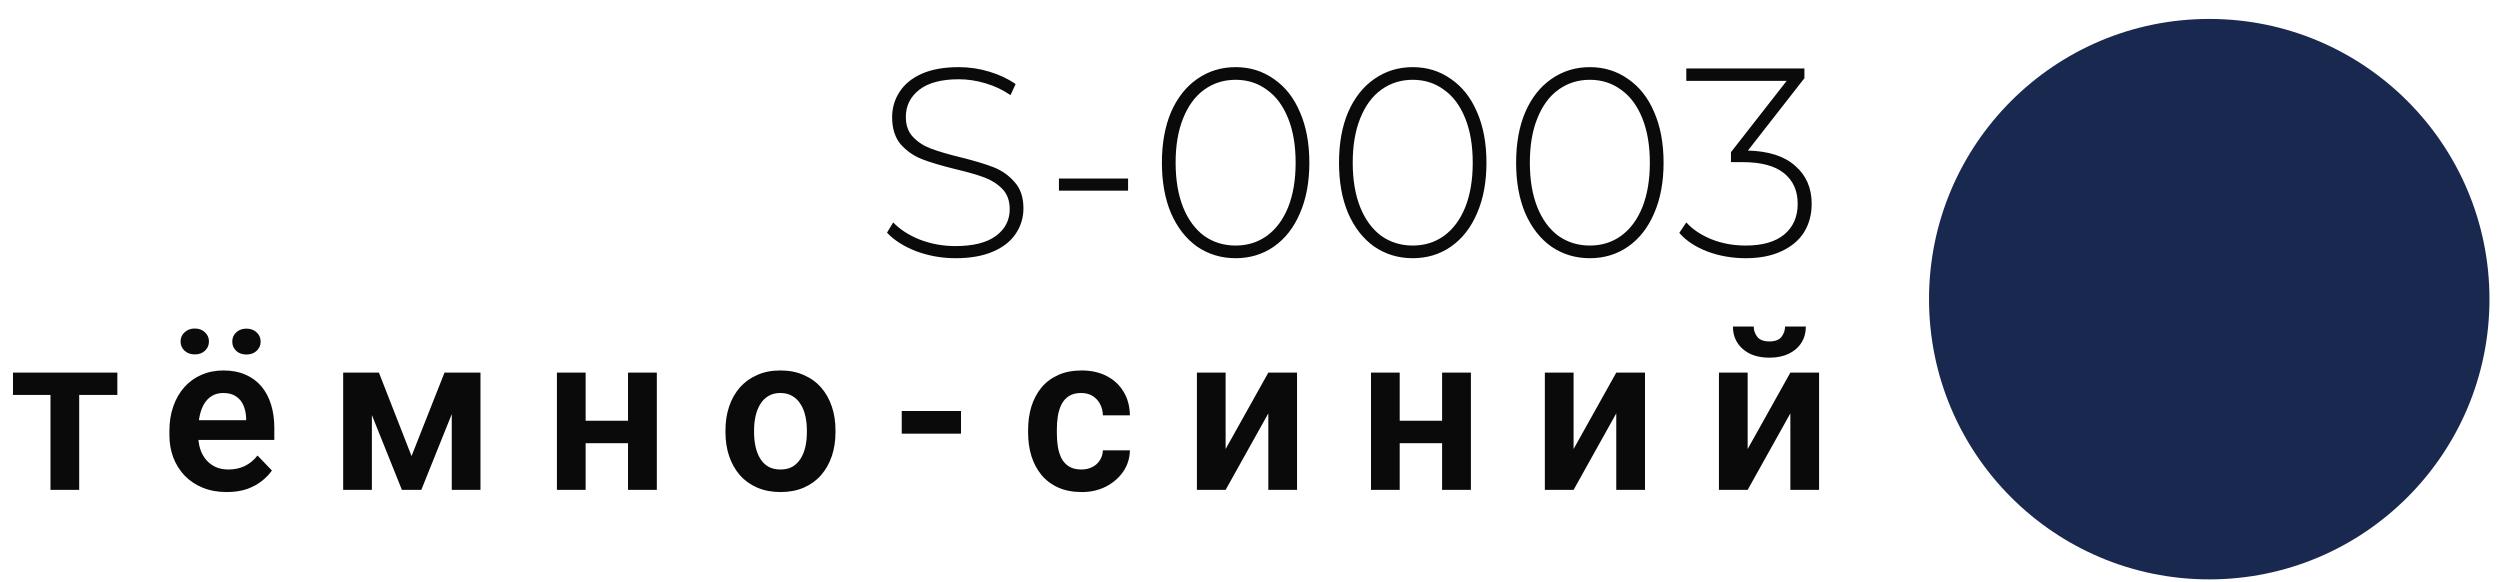 <?xml version="1.0" encoding="UTF-8"?> <svg xmlns="http://www.w3.org/2000/svg" width="146" height="34" viewBox="0 0 146 34" fill="none"> <circle cx="129.02" cy="17.471" r="16.365" transform="rotate(-90 129.02 17.471)" fill="#19284E"></circle> <path d="M4.625 21.761L4.625 28.609H2.948L2.948 21.761H4.625ZM6.853 21.761V23.065H0.758L0.758 21.761H6.853ZM13.241 28.736C12.722 28.736 12.256 28.652 11.842 28.483C11.429 28.314 11.077 28.08 10.786 27.78C10.499 27.477 10.277 27.124 10.121 26.723C9.969 26.318 9.893 25.884 9.893 25.419V25.166C9.893 24.639 9.969 24.16 10.121 23.73C10.273 23.295 10.488 22.922 10.767 22.609C11.045 22.297 11.378 22.057 11.767 21.888C12.155 21.719 12.583 21.635 13.051 21.635C13.537 21.635 13.965 21.717 14.336 21.881C14.707 22.042 15.018 22.27 15.267 22.565C15.515 22.86 15.703 23.215 15.83 23.628C15.957 24.038 16.02 24.491 16.02 24.989V25.692L10.653 25.692V24.54L14.374 24.54V24.413C14.366 24.147 14.315 23.905 14.222 23.685C14.13 23.462 13.986 23.285 13.792 23.154C13.598 23.019 13.347 22.951 13.039 22.951C12.79 22.951 12.572 23.006 12.387 23.116C12.205 23.221 12.053 23.373 11.931 23.571C11.813 23.765 11.724 23.998 11.665 24.268C11.606 24.538 11.577 24.837 11.577 25.166V25.419C11.577 25.706 11.615 25.972 11.691 26.217C11.771 26.462 11.887 26.675 12.039 26.856C12.195 27.033 12.38 27.173 12.596 27.274C12.815 27.371 13.064 27.419 13.342 27.419C13.693 27.419 14.009 27.352 14.292 27.217C14.579 27.078 14.828 26.873 15.039 26.603L15.88 27.477C15.737 27.687 15.543 27.89 15.298 28.084C15.058 28.278 14.767 28.436 14.425 28.559C14.083 28.677 13.688 28.736 13.241 28.736ZM10.545 19.945C10.545 19.73 10.623 19.55 10.779 19.407C10.935 19.259 11.134 19.185 11.374 19.185C11.619 19.185 11.817 19.259 11.969 19.407C12.125 19.55 12.203 19.73 12.203 19.945C12.203 20.156 12.125 20.335 11.969 20.483C11.817 20.626 11.619 20.698 11.374 20.698C11.134 20.698 10.935 20.626 10.779 20.483C10.623 20.335 10.545 20.156 10.545 19.945ZM13.564 19.951C13.564 19.736 13.64 19.557 13.792 19.413C13.948 19.265 14.148 19.192 14.393 19.192C14.634 19.192 14.832 19.265 14.988 19.413C15.144 19.557 15.222 19.736 15.222 19.951C15.222 20.162 15.144 20.341 14.988 20.489C14.832 20.633 14.634 20.704 14.393 20.704C14.148 20.704 13.948 20.633 13.792 20.489C13.64 20.341 13.564 20.162 13.564 19.951ZM24.034 26.635L25.959 21.761H27.357L24.604 28.609H23.471L20.724 21.761H22.129L24.034 26.635ZM21.718 21.761V28.609H20.041V21.761H21.718ZM26.383 28.609V21.761H28.06V28.609L26.383 28.609ZM37.188 24.571V25.881H33.676V24.571H37.188ZM34.201 21.761V28.609H32.524V21.761H34.201ZM38.359 21.761V28.609H36.676V21.761H38.359ZM42.368 25.255V25.122C42.368 24.62 42.439 24.158 42.583 23.736C42.726 23.31 42.935 22.941 43.209 22.628C43.484 22.316 43.819 22.073 44.216 21.901C44.612 21.723 45.064 21.635 45.57 21.635C46.085 21.635 46.541 21.723 46.937 21.901C47.338 22.073 47.676 22.316 47.95 22.628C48.224 22.941 48.433 23.31 48.577 23.736C48.72 24.158 48.792 24.62 48.792 25.122V25.255C48.792 25.753 48.72 26.215 48.577 26.641C48.433 27.063 48.224 27.432 47.95 27.749C47.676 28.061 47.34 28.303 46.944 28.477C46.547 28.649 46.093 28.736 45.583 28.736C45.077 28.736 44.623 28.649 44.222 28.477C43.821 28.303 43.484 28.061 43.209 27.749C42.935 27.432 42.726 27.063 42.583 26.641C42.439 26.215 42.368 25.753 42.368 25.255ZM44.038 25.122V25.255C44.038 25.555 44.068 25.835 44.127 26.097C44.186 26.358 44.277 26.588 44.399 26.787C44.522 26.985 44.68 27.141 44.874 27.255C45.072 27.365 45.309 27.419 45.583 27.419C45.853 27.419 46.085 27.365 46.279 27.255C46.473 27.141 46.631 26.985 46.754 26.787C46.88 26.588 46.973 26.358 47.032 26.097C47.091 25.835 47.121 25.555 47.121 25.255V25.122C47.121 24.827 47.091 24.55 47.032 24.293C46.973 24.031 46.88 23.801 46.754 23.603C46.631 23.401 46.471 23.242 46.273 23.128C46.079 23.01 45.844 22.951 45.57 22.951C45.3 22.951 45.068 23.01 44.874 23.128C44.68 23.242 44.522 23.401 44.399 23.603C44.277 23.801 44.186 24.031 44.127 24.293C44.068 24.55 44.038 24.827 44.038 25.122ZM56.123 24.002V25.325H52.661V24.002H56.123ZM63.15 27.419C63.386 27.419 63.597 27.373 63.783 27.28C63.969 27.187 64.116 27.057 64.226 26.888C64.34 26.719 64.401 26.523 64.41 26.299H65.986C65.977 26.763 65.846 27.179 65.593 27.546C65.34 27.913 65.002 28.204 64.581 28.419C64.163 28.631 63.694 28.736 63.175 28.736C62.648 28.736 62.188 28.647 61.796 28.47C61.403 28.293 61.076 28.046 60.815 27.73C60.557 27.413 60.363 27.046 60.232 26.628C60.106 26.211 60.042 25.763 60.042 25.287V25.084C60.042 24.607 60.106 24.16 60.232 23.742C60.363 23.325 60.557 22.957 60.815 22.641C61.076 22.325 61.403 22.078 61.796 21.901C62.188 21.723 62.646 21.635 63.169 21.635C63.722 21.635 64.207 21.742 64.625 21.957C65.047 22.173 65.376 22.477 65.612 22.869C65.853 23.261 65.977 23.723 65.986 24.255H64.41C64.401 24.01 64.346 23.791 64.245 23.597C64.144 23.403 64 23.247 63.815 23.128C63.629 23.01 63.403 22.951 63.138 22.951C62.855 22.951 62.618 23.01 62.429 23.128C62.243 23.247 62.097 23.409 61.992 23.616C61.891 23.818 61.819 24.046 61.777 24.299C61.739 24.548 61.72 24.81 61.72 25.084V25.287C61.72 25.565 61.739 25.831 61.777 26.084C61.819 26.337 61.891 26.565 61.992 26.768C62.097 26.966 62.243 27.124 62.429 27.242C62.618 27.36 62.859 27.419 63.15 27.419ZM71.576 26.223L74.07 21.761H75.747V28.609H74.07V24.141L71.576 28.609H69.899V21.761H71.576V26.223ZM84.73 24.571V25.881H81.218V24.571H84.73ZM81.743 21.761V28.609H80.066V21.761H81.743ZM85.901 21.761V28.609H84.218V21.761H85.901ZM91.897 26.223L94.39 21.761H96.068V28.609H94.39V24.141L91.897 28.609H90.219V21.761H91.897V26.223ZM102.063 26.223L104.557 21.761H106.234V28.609L104.557 28.609V24.141L102.063 28.609H100.386V21.761L102.063 21.761V26.223ZM104.247 19.071H105.462C105.462 19.426 105.376 19.74 105.203 20.014C105.03 20.289 104.783 20.504 104.462 20.66C104.146 20.812 103.77 20.888 103.335 20.888C102.681 20.888 102.162 20.719 101.778 20.381C101.395 20.044 101.203 19.607 101.203 19.071H102.418C102.418 19.295 102.487 19.495 102.627 19.673C102.766 19.85 103.002 19.939 103.335 19.939C103.669 19.939 103.903 19.85 104.038 19.673C104.177 19.495 104.247 19.295 104.247 19.071Z" fill="#0A0A0A"></path> <path d="M55.809 15.079C55.002 15.079 54.232 14.942 53.499 14.67C52.776 14.387 52.21 14.026 51.801 13.586L52.163 12.989C52.55 13.397 53.069 13.732 53.719 13.994C54.379 14.246 55.07 14.371 55.793 14.371C56.84 14.371 57.631 14.172 58.166 13.774C58.7 13.376 58.967 12.858 58.967 12.219C58.967 11.726 58.826 11.333 58.543 11.04C58.26 10.747 57.909 10.521 57.49 10.364C57.071 10.207 56.505 10.045 55.793 9.877C54.986 9.678 54.337 9.484 53.844 9.296C53.362 9.107 52.949 8.819 52.603 8.431C52.268 8.033 52.1 7.504 52.1 6.844C52.1 6.31 52.241 5.823 52.524 5.383C52.807 4.932 53.237 4.576 53.813 4.314C54.4 4.052 55.128 3.921 55.997 3.921C56.605 3.921 57.202 4.01 57.789 4.189C58.375 4.367 58.883 4.608 59.313 4.911L59.014 5.556C58.574 5.252 58.087 5.021 57.553 4.864C57.029 4.707 56.511 4.629 55.997 4.629C54.981 4.629 54.211 4.833 53.687 5.241C53.163 5.65 52.901 6.179 52.901 6.829C52.901 7.321 53.043 7.714 53.326 8.007C53.609 8.3 53.959 8.526 54.379 8.683C54.798 8.84 55.369 9.008 56.091 9.186C56.898 9.385 57.542 9.579 58.024 9.767C58.506 9.956 58.915 10.244 59.25 10.631C59.596 11.009 59.769 11.522 59.769 12.171C59.769 12.706 59.622 13.193 59.329 13.633C59.046 14.073 58.606 14.424 58.009 14.686C57.411 14.948 56.678 15.079 55.809 15.079ZM61.842 10.427H65.88V11.134H61.842V10.427ZM72.16 15.079C71.322 15.079 70.573 14.853 69.913 14.403C69.264 13.942 68.756 13.292 68.389 12.454C68.033 11.616 67.855 10.631 67.855 9.5C67.855 8.369 68.033 7.384 68.389 6.546C68.756 5.708 69.264 5.063 69.913 4.613C70.573 4.152 71.322 3.921 72.16 3.921C72.999 3.921 73.742 4.152 74.392 4.613C75.052 5.063 75.56 5.708 75.916 6.546C76.283 7.384 76.466 8.369 76.466 9.5C76.466 10.631 76.283 11.616 75.916 12.454C75.56 13.292 75.052 13.942 74.392 14.403C73.742 14.853 72.999 15.079 72.16 15.079ZM72.16 14.34C72.852 14.34 73.46 14.151 73.983 13.774C74.518 13.387 74.931 12.831 75.225 12.109C75.518 11.375 75.665 10.506 75.665 9.5C75.665 8.494 75.518 7.63 75.225 6.907C74.931 6.174 74.518 5.619 73.983 5.241C73.46 4.854 72.852 4.66 72.16 4.66C71.469 4.66 70.856 4.854 70.322 5.241C69.798 5.619 69.39 6.174 69.096 6.907C68.803 7.63 68.656 8.494 68.656 9.5C68.656 10.506 68.803 11.375 69.096 12.109C69.39 12.831 69.798 13.387 70.322 13.774C70.856 14.151 71.469 14.34 72.16 14.34ZM82.504 15.079C81.666 15.079 80.917 14.853 80.257 14.403C79.607 13.942 79.099 13.292 78.732 12.454C78.376 11.616 78.198 10.631 78.198 9.5C78.198 8.369 78.376 7.384 78.732 6.546C79.099 5.708 79.607 5.063 80.257 4.613C80.917 4.152 81.666 3.921 82.504 3.921C83.342 3.921 84.086 4.152 84.735 4.613C85.395 5.063 85.903 5.708 86.259 6.546C86.626 7.384 86.809 8.369 86.809 9.5C86.809 10.631 86.626 11.616 86.259 12.454C85.903 13.292 85.395 13.942 84.735 14.403C84.086 14.853 83.342 15.079 82.504 15.079ZM82.504 14.34C83.195 14.34 83.803 14.151 84.327 13.774C84.861 13.387 85.275 12.831 85.568 12.109C85.861 11.375 86.008 10.506 86.008 9.5C86.008 8.494 85.861 7.63 85.568 6.907C85.275 6.174 84.861 5.619 84.327 5.241C83.803 4.854 83.195 4.66 82.504 4.66C81.812 4.66 81.199 4.854 80.665 5.241C80.141 5.619 79.733 6.174 79.439 6.907C79.146 7.63 78.999 8.494 78.999 9.5C78.999 10.506 79.146 11.375 79.439 12.109C79.733 12.831 80.141 13.387 80.665 13.774C81.199 14.151 81.812 14.34 82.504 14.34ZM92.847 15.079C92.009 15.079 91.26 14.853 90.6 14.403C89.95 13.942 89.442 13.292 89.076 12.454C88.719 11.616 88.541 10.631 88.541 9.5C88.541 8.369 88.719 7.384 89.076 6.546C89.442 5.708 89.95 5.063 90.6 4.613C91.26 4.152 92.009 3.921 92.847 3.921C93.685 3.921 94.429 4.152 95.078 4.613C95.738 5.063 96.246 5.708 96.603 6.546C96.969 7.384 97.153 8.369 97.153 9.5C97.153 10.631 96.969 11.616 96.603 12.454C96.246 13.292 95.738 13.942 95.078 14.403C94.429 14.853 93.685 15.079 92.847 15.079ZM92.847 14.34C93.538 14.34 94.146 14.151 94.67 13.774C95.204 13.387 95.618 12.831 95.911 12.109C96.204 11.375 96.351 10.506 96.351 9.5C96.351 8.494 96.204 7.63 95.911 6.907C95.618 6.174 95.204 5.619 94.67 5.241C94.146 4.854 93.538 4.66 92.847 4.66C92.156 4.66 91.543 4.854 91.008 5.241C90.484 5.619 90.076 6.174 89.783 6.907C89.489 7.63 89.343 8.494 89.343 9.5C89.343 10.506 89.489 11.375 89.783 12.109C90.076 12.831 90.484 13.387 91.008 13.774C91.543 14.151 92.156 14.34 92.847 14.34ZM102.078 8.793C103.293 8.824 104.215 9.123 104.844 9.689C105.483 10.244 105.802 10.982 105.802 11.904C105.802 12.522 105.656 13.072 105.362 13.554C105.069 14.026 104.629 14.398 104.042 14.67C103.466 14.942 102.769 15.079 101.952 15.079C101.156 15.079 100.407 14.948 99.705 14.686C99.003 14.413 98.459 14.052 98.071 13.601L98.48 12.989C98.836 13.387 99.318 13.711 99.925 13.963C100.543 14.214 101.219 14.34 101.952 14.34C102.927 14.34 103.676 14.125 104.199 13.696C104.723 13.256 104.985 12.659 104.985 11.904C104.985 11.139 104.718 10.542 104.184 10.113C103.649 9.683 102.848 9.469 101.779 9.469H101.088V8.887L104.341 4.723L98.48 4.723V4L105.378 4V4.566L102.078 8.793Z" fill="#0A0A0A"></path> </svg> 